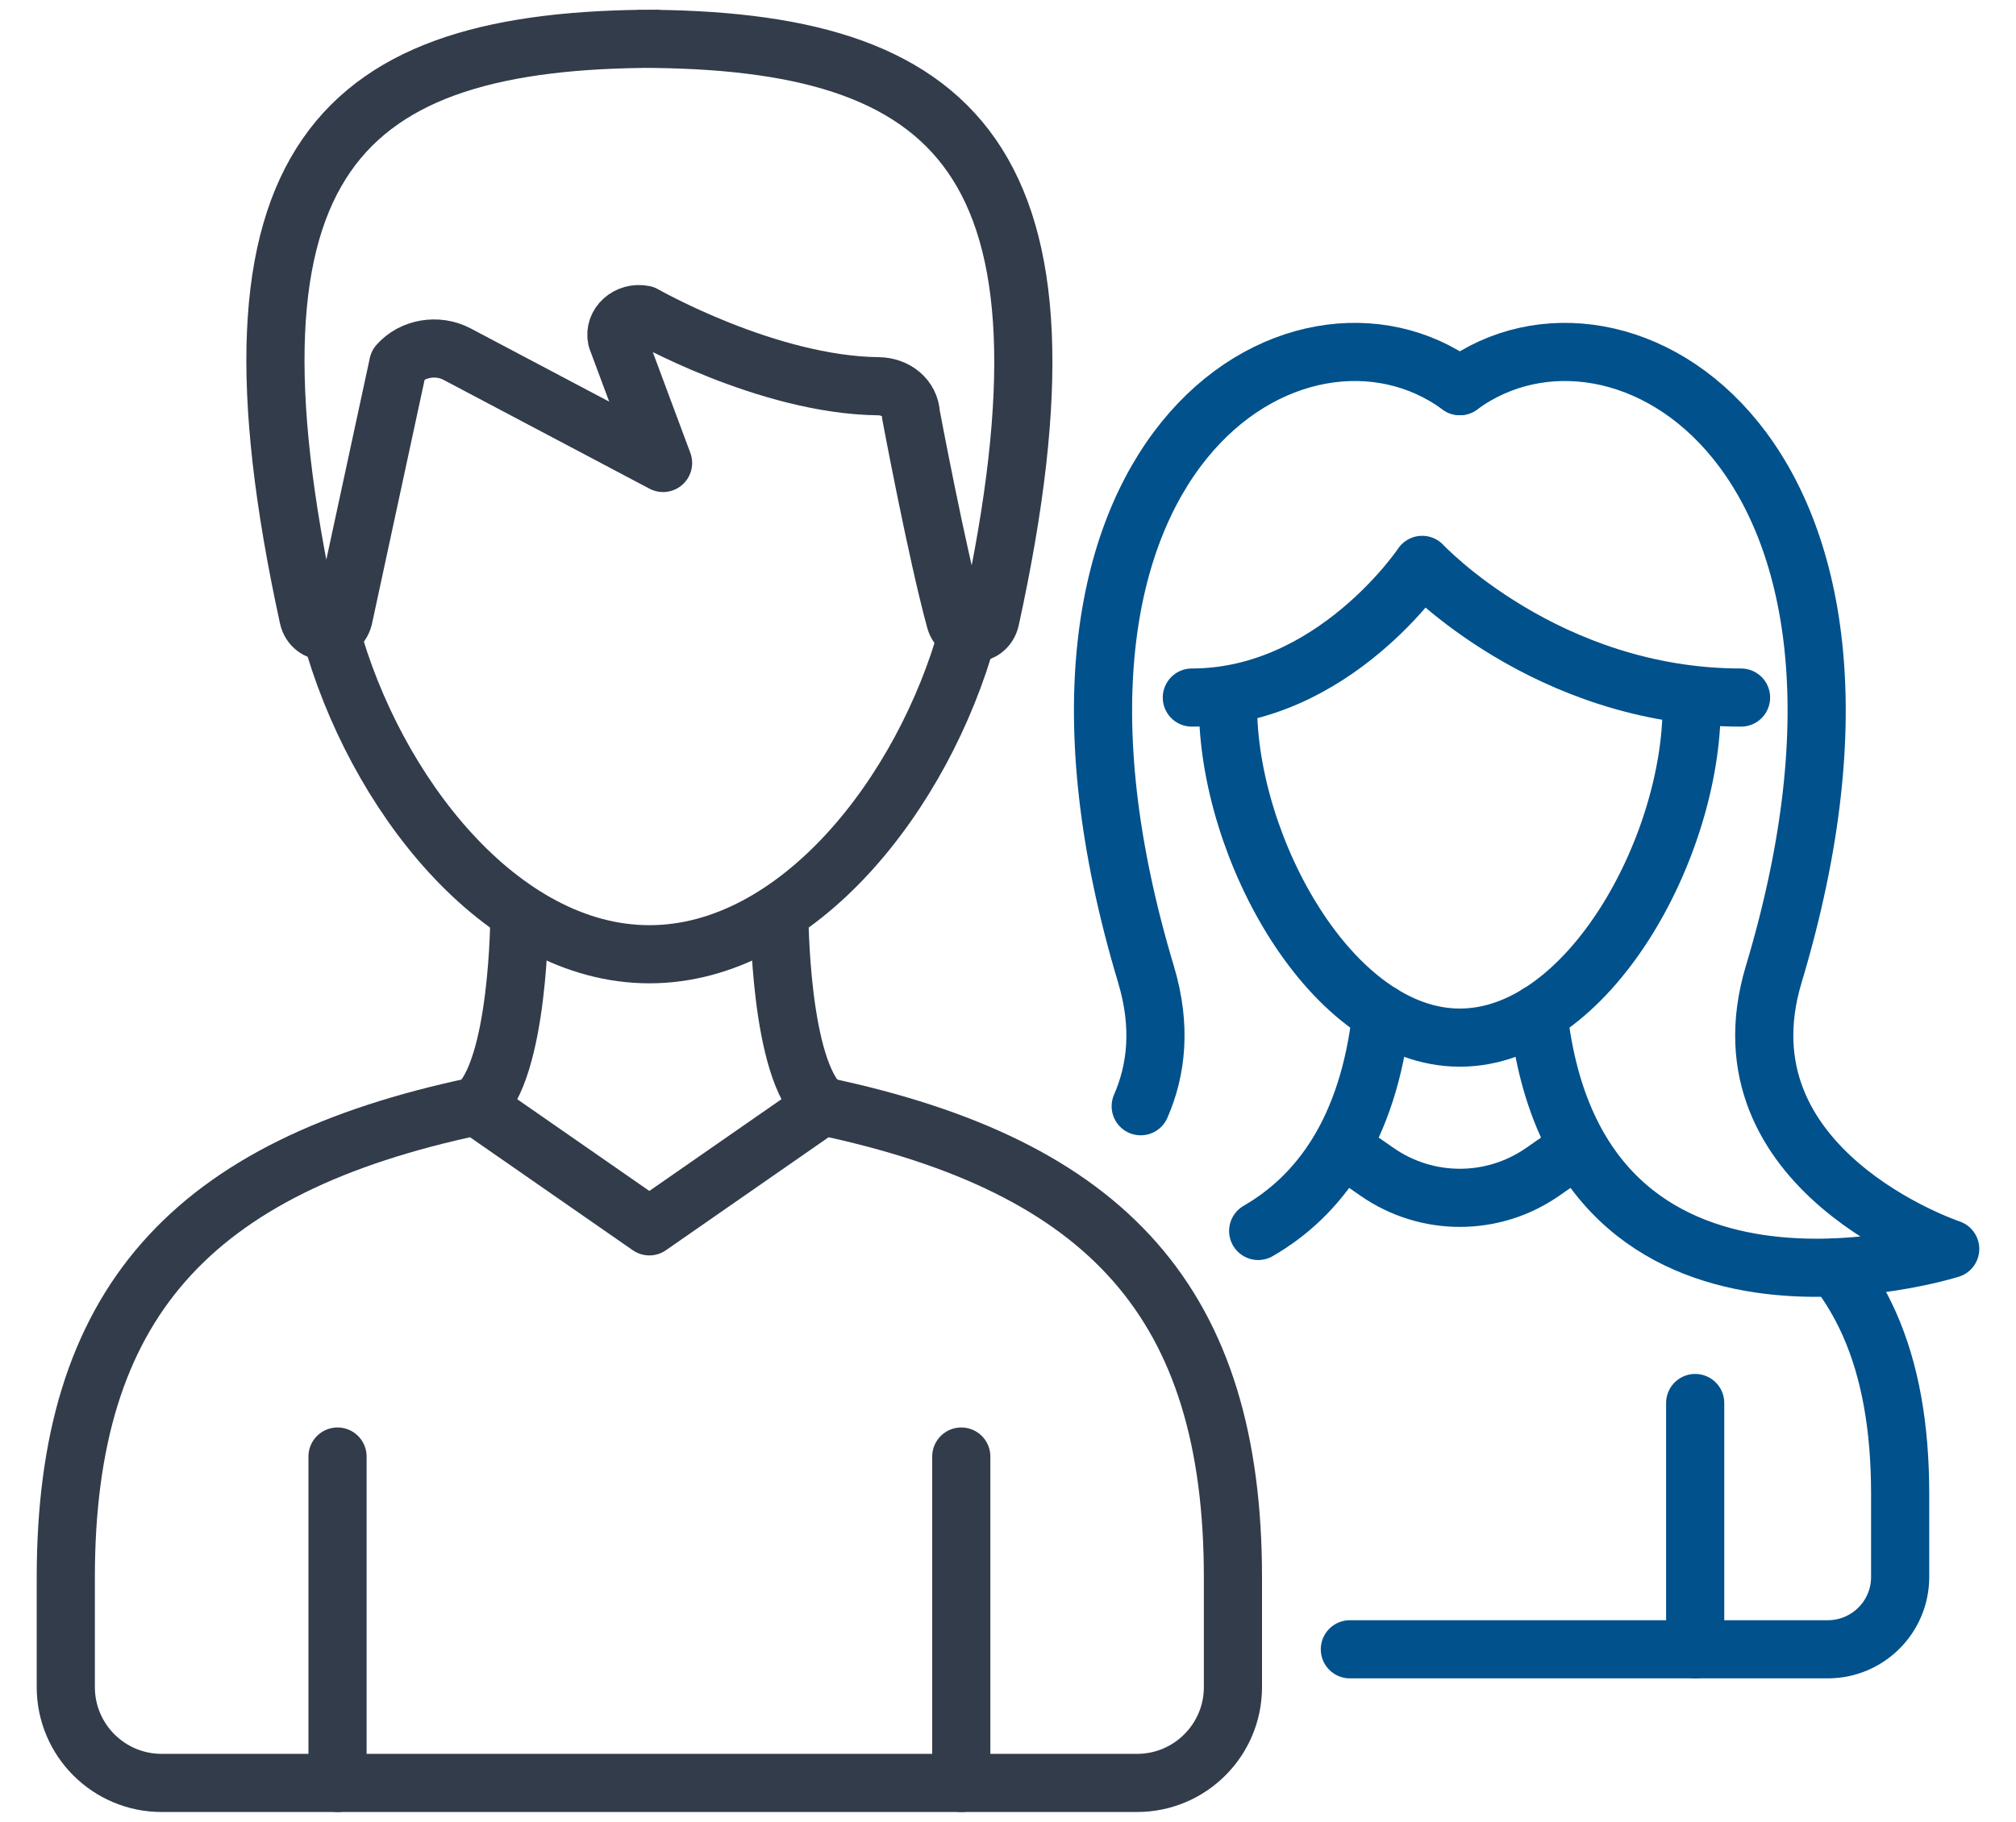 <svg width="52" height="47" viewBox="0 0 52 47" fill="none" xmlns="http://www.w3.org/2000/svg">
<path d="M24.966 16.323C23.821 20.472 20.576 24.62 16.75 24.62C12.91 24.62 9.653 20.439 8.521 16.273" stroke="#323C4B" stroke-width="1.5" stroke-miterlimit="10" stroke-linecap="round" stroke-linejoin="round"/>
<path d="M8.706 37.579V46" stroke="#323C4B" stroke-width="1.5" stroke-miterlimit="10" stroke-linecap="round" stroke-linejoin="round"/>
<path d="M29.328 46C30.695 46 31.802 44.892 31.802 43.527V40.7C31.802 33.655 28.596 30.094 21.213 28.539L16.749 31.64L12.284 28.539C4.902 30.094 1.697 33.655 1.697 40.7V43.527C1.697 44.893 2.804 46 4.17 46H29.328Z" stroke="#323C4B" stroke-width="1.5" stroke-miterlimit="10" stroke-linecap="round" stroke-linejoin="round"/>
<path d="M24.795 37.579V46" stroke="#323C4B" stroke-width="1.5" stroke-miterlimit="10" stroke-linecap="round" stroke-linejoin="round"/>
<path d="M12.286 28.539C13.397 27.617 13.397 23.594 13.397 23.594" stroke="#323C4B" stroke-width="1.5" stroke-miterlimit="10" stroke-linecap="round" stroke-linejoin="round"/>
<path d="M21.214 28.539C20.103 27.617 20.103 23.594 20.103 23.594" stroke="#323C4B" stroke-width="1.5" stroke-miterlimit="10" stroke-linecap="round" stroke-linejoin="round"/>
<path d="M16.493 1.001C24.672 1.001 28.151 4.052 25.544 15.974C25.441 16.448 24.769 16.467 24.64 15.999C24.161 14.248 23.497 10.699 23.497 10.699C23.476 10.26 23.098 9.97 22.659 9.965C19.786 9.934 16.608 8.117 16.608 8.117C16.197 8.033 15.827 8.364 15.91 8.742L17.103 11.945L11.787 9.135C11.281 8.87 10.639 8.98 10.272 9.395L8.86 15.944C8.738 16.416 8.059 16.403 7.955 15.926C5.362 4.043 8.792 1 16.961 1" stroke="#323C4B" stroke-width="1.5" stroke-miterlimit="10" stroke-linecap="round" stroke-linejoin="round"/>
<path d="M40.66 29.63L39.788 30.236C38.505 31.127 36.804 31.127 35.522 30.236L34.651 29.631" stroke="#00518C" stroke-width="1.5" stroke-miterlimit="10" stroke-linecap="round" stroke-linejoin="round"/>
<path d="M43.725 36.198V42.552" stroke="#00518C" stroke-width="1.5" stroke-miterlimit="10" stroke-linecap="round" stroke-linejoin="round"/>
<path d="M43.634 18.213C43.634 21.882 40.957 26.771 37.655 26.771C34.352 26.771 31.675 21.881 31.675 18.213" stroke="#00518C" stroke-width="1.5" stroke-miterlimit="10" stroke-linecap="round" stroke-linejoin="round"/>
<path d="M30.742 17.997C34.398 17.997 36.683 14.574 36.683 14.574C36.683 14.574 39.881 17.997 44.908 17.997" stroke="#00518C" stroke-width="1.5" stroke-miterlimit="10" stroke-linecap="round" stroke-linejoin="round"/>
<path d="M32.453 31.759C34.015 30.856 35.296 29.171 35.632 26.152" stroke="#00518C" stroke-width="1.5" stroke-miterlimit="10" stroke-linecap="round" stroke-linejoin="round"/>
<path d="M37.655 9.962C33.524 6.926 25.517 11.667 29.56 25.14C29.962 26.48 29.832 27.607 29.423 28.541" stroke="#00518C" stroke-width="1.5" stroke-miterlimit="10" stroke-linecap="round" stroke-linejoin="round"/>
<path d="M37.655 9.962C41.785 6.926 49.792 11.667 45.75 25.14C44.232 30.2 50.303 32.223 50.303 32.223C50.303 32.223 40.691 35.259 39.679 26.152" stroke="#00518C" stroke-width="1.5" stroke-miterlimit="10" stroke-linecap="round" stroke-linejoin="round"/>
<path d="M34.818 42.552H47.146C48.176 42.552 49.012 41.717 49.012 40.686V38.553C49.012 36.82 48.755 35.366 48.215 34.152C47.979 33.623 47.689 33.14 47.344 32.698" stroke="#00518C" stroke-width="1.5" stroke-miterlimit="10" stroke-linecap="round" stroke-linejoin="round"/>
</svg>
